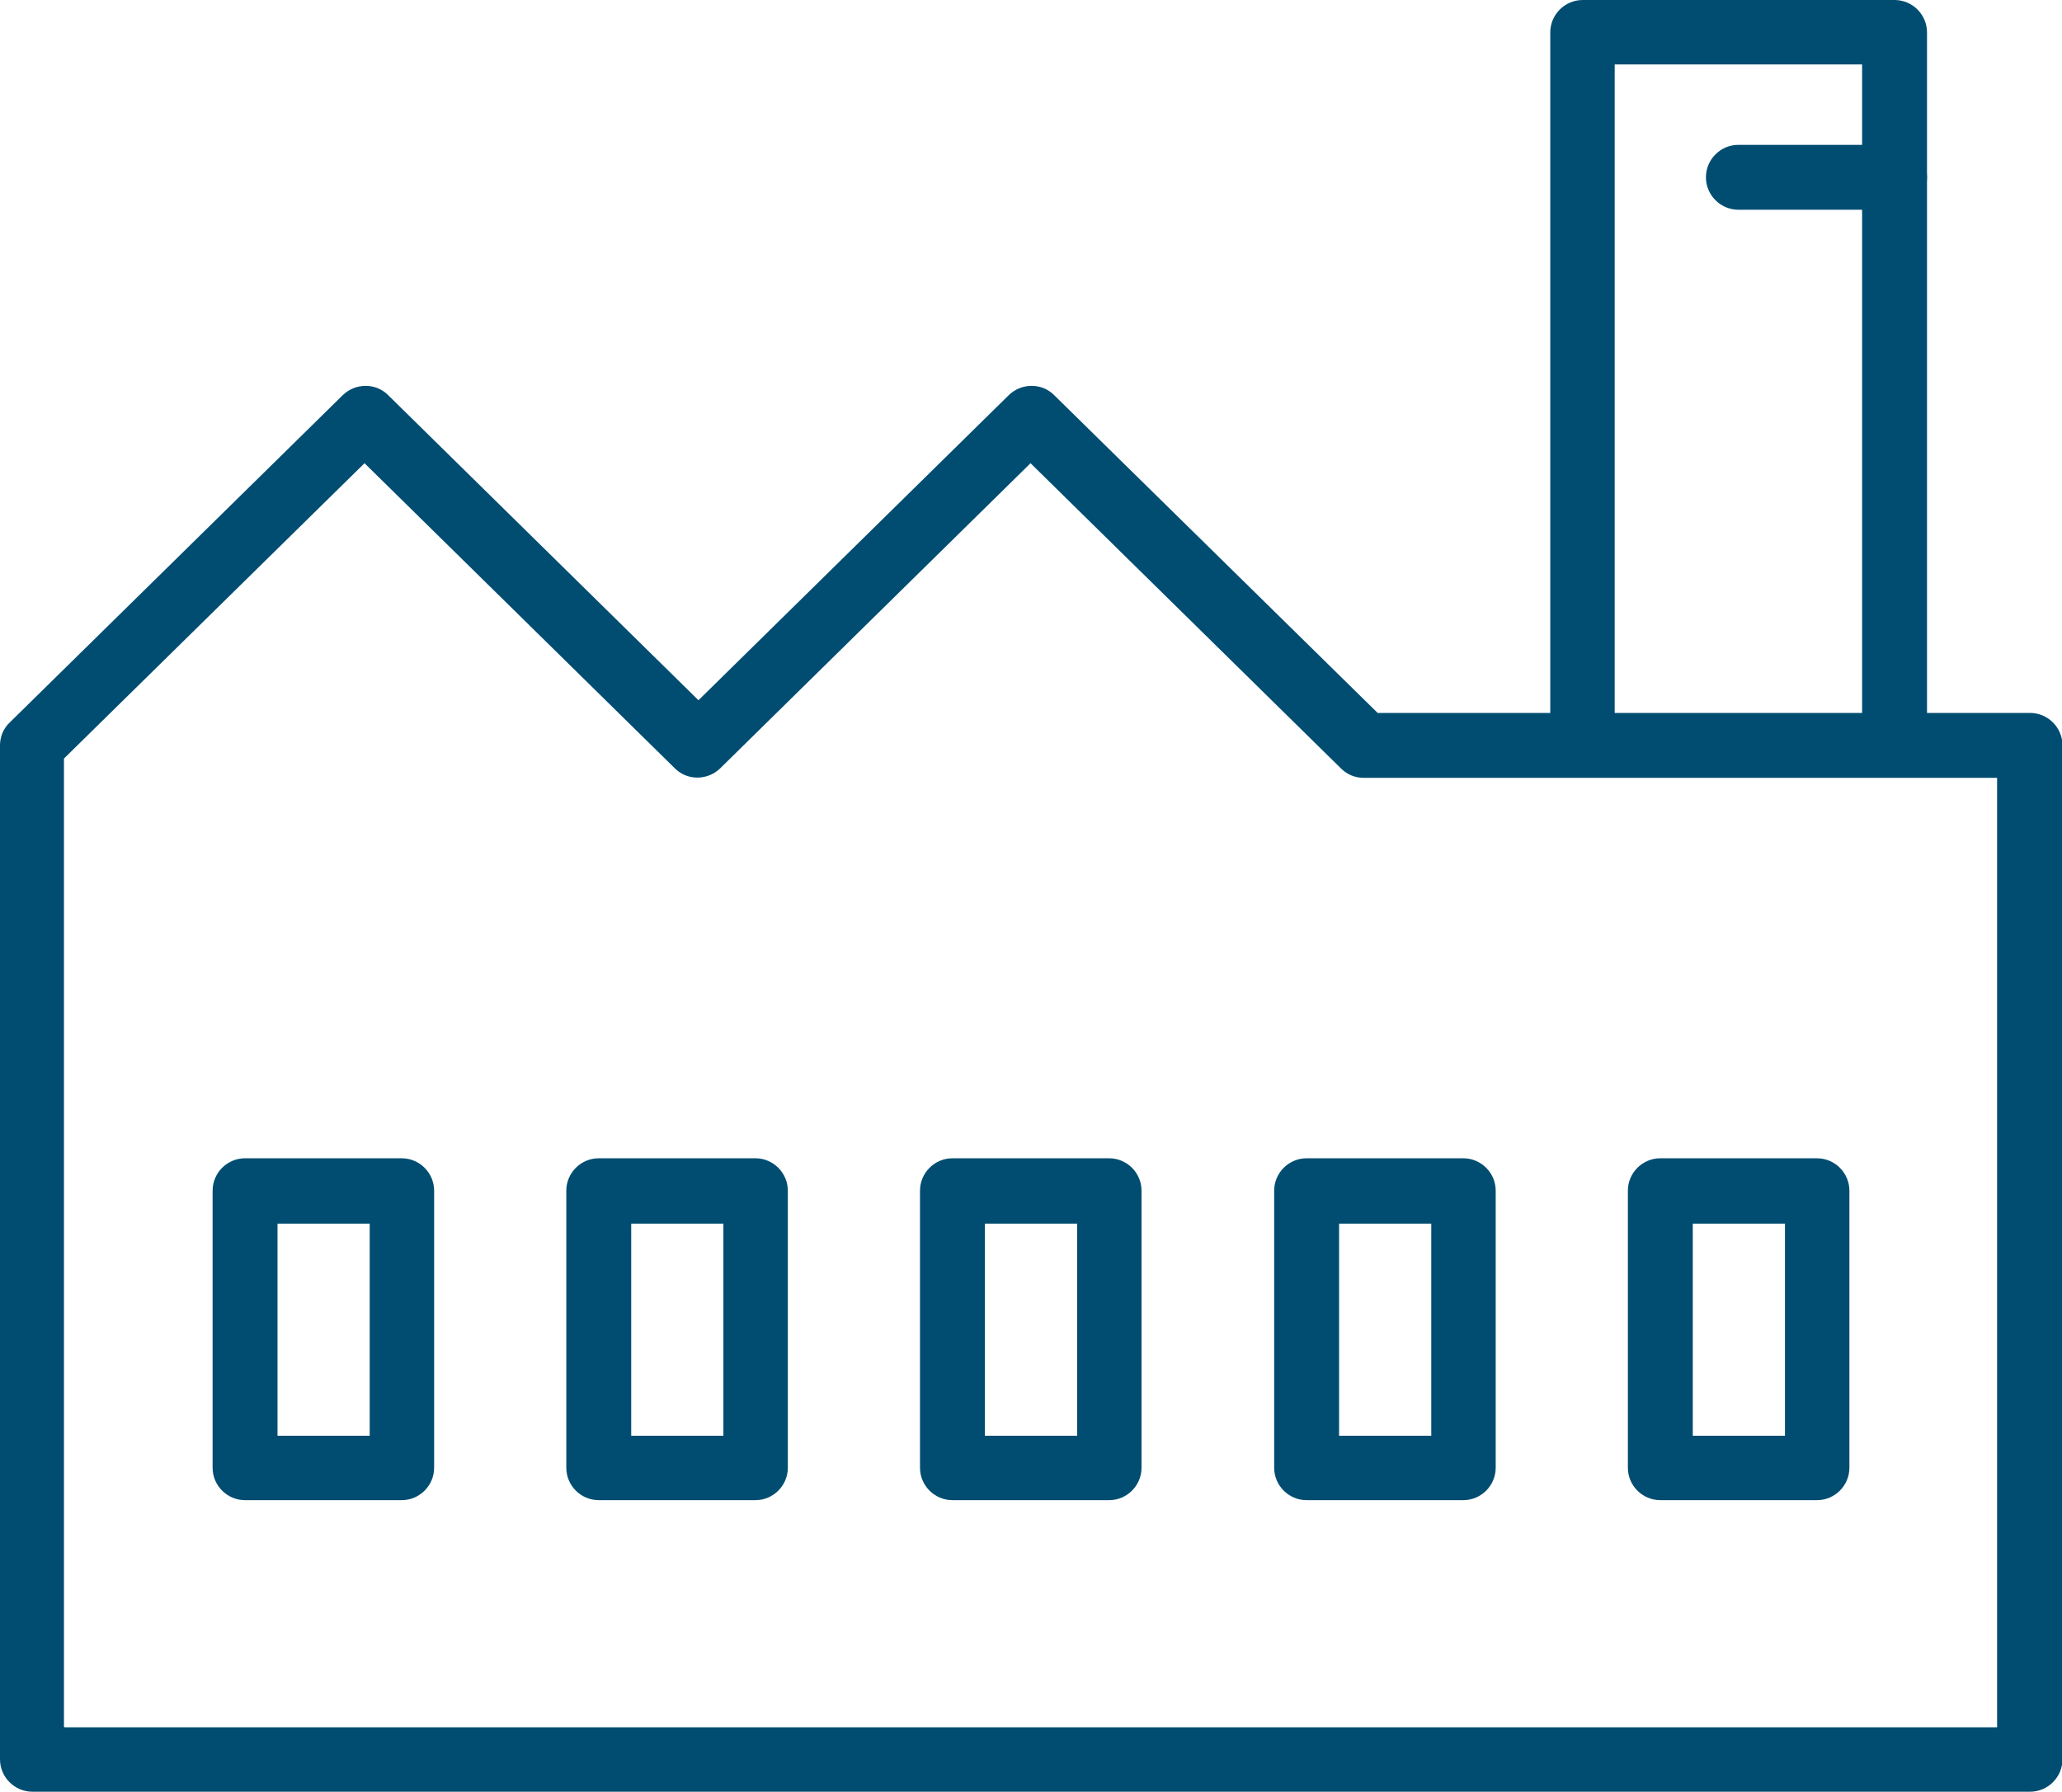 <?xml version="1.0" encoding="UTF-8"?>
<svg xmlns="http://www.w3.org/2000/svg" id="Layer_2" viewBox="0 0 43.84 38.1">
  <defs>
    <style>.cls-1{fill:#004d71;stroke-width:0px;}</style>
  </defs>
  <g id="Layer_1-2">
    <path class="cls-1" d="m43.15,38.1H.69c-.38,0-.69-.31-.69-.69V15.85c0-.18.07-.36.21-.49l7.08-6.96c.27-.26.7-.26.96,0l6.6,6.49,6.6-6.49c.27-.26.7-.26.96,0l6.88,6.76h13.87c.38,0,.69.31.69.69v21.56c0,.38-.31.69-.69.69Zm-41.78-1.37h41.09v-20.19h-13.47c-.18,0-.35-.07-.48-.2l-6.6-6.49-6.6,6.49c-.27.26-.7.26-.96,0l-6.6-6.49-6.39,6.28v20.59Z"></path>
    <path class="cls-1" d="m40.28,4.46h-3.32c-.38,0-.69-.31-.69-.69s.31-.69.69-.69h3.32c.38,0,.69.31.69.69s-.31.69-.69.69Z"></path>
    <path class="cls-1" d="m33.65,16.51c-.38,0-.69-.31-.69-.69V.69c0-.38.31-.69.69-.69h6.63c.38,0,.69.31.69.69v15.12c0,.38-.31.69-.69.69s-.69-.31-.69-.69V1.37h-5.26v14.45c0,.38-.31.69-.69.69Z"></path>
    <path class="cls-1" d="m8.54,31.9h-3.33c-.38,0-.69-.31-.69-.69v-5.89c0-.38.31-.69.69-.69h3.33c.38,0,.69.31.69.69v5.89c0,.38-.31.69-.69.69Zm-2.64-1.37h1.96v-4.51h-1.96v4.51Z"></path>
    <path class="cls-1" d="m16.06,31.9h-3.33c-.38,0-.69-.31-.69-.69v-5.89c0-.38.31-.69.69-.69h3.33c.38,0,.69.31.69.69v5.89c0,.38-.31.69-.69.69Zm-2.64-1.37h1.96v-4.51h-1.96v4.51Z"></path>
    <path class="cls-1" d="m23.58,31.9h-3.33c-.38,0-.69-.31-.69-.69v-5.89c0-.38.31-.69.69-.69h3.33c.38,0,.69.31.69.69v5.89c0,.38-.31.69-.69.69Zm-2.64-1.37h1.96v-4.51h-1.96v4.51Z"></path>
    <path class="cls-1" d="m31.11,31.9h-3.33c-.38,0-.69-.31-.69-.69v-5.89c0-.38.31-.69.69-.69h3.33c.38,0,.69.31.69.69v5.89c0,.38-.31.69-.69.69Zm-2.64-1.37h1.96v-4.51h-1.96v4.51Z"></path>
    <path class="cls-1" d="m38.63,31.9h-3.33c-.38,0-.69-.31-.69-.69v-5.89c0-.38.31-.69.69-.69h3.33c.38,0,.69.31.69.69v5.89c0,.38-.31.69-.69.69Zm-2.64-1.37h1.96v-4.51h-1.96v4.51Z"></path>
  </g>
</svg>
